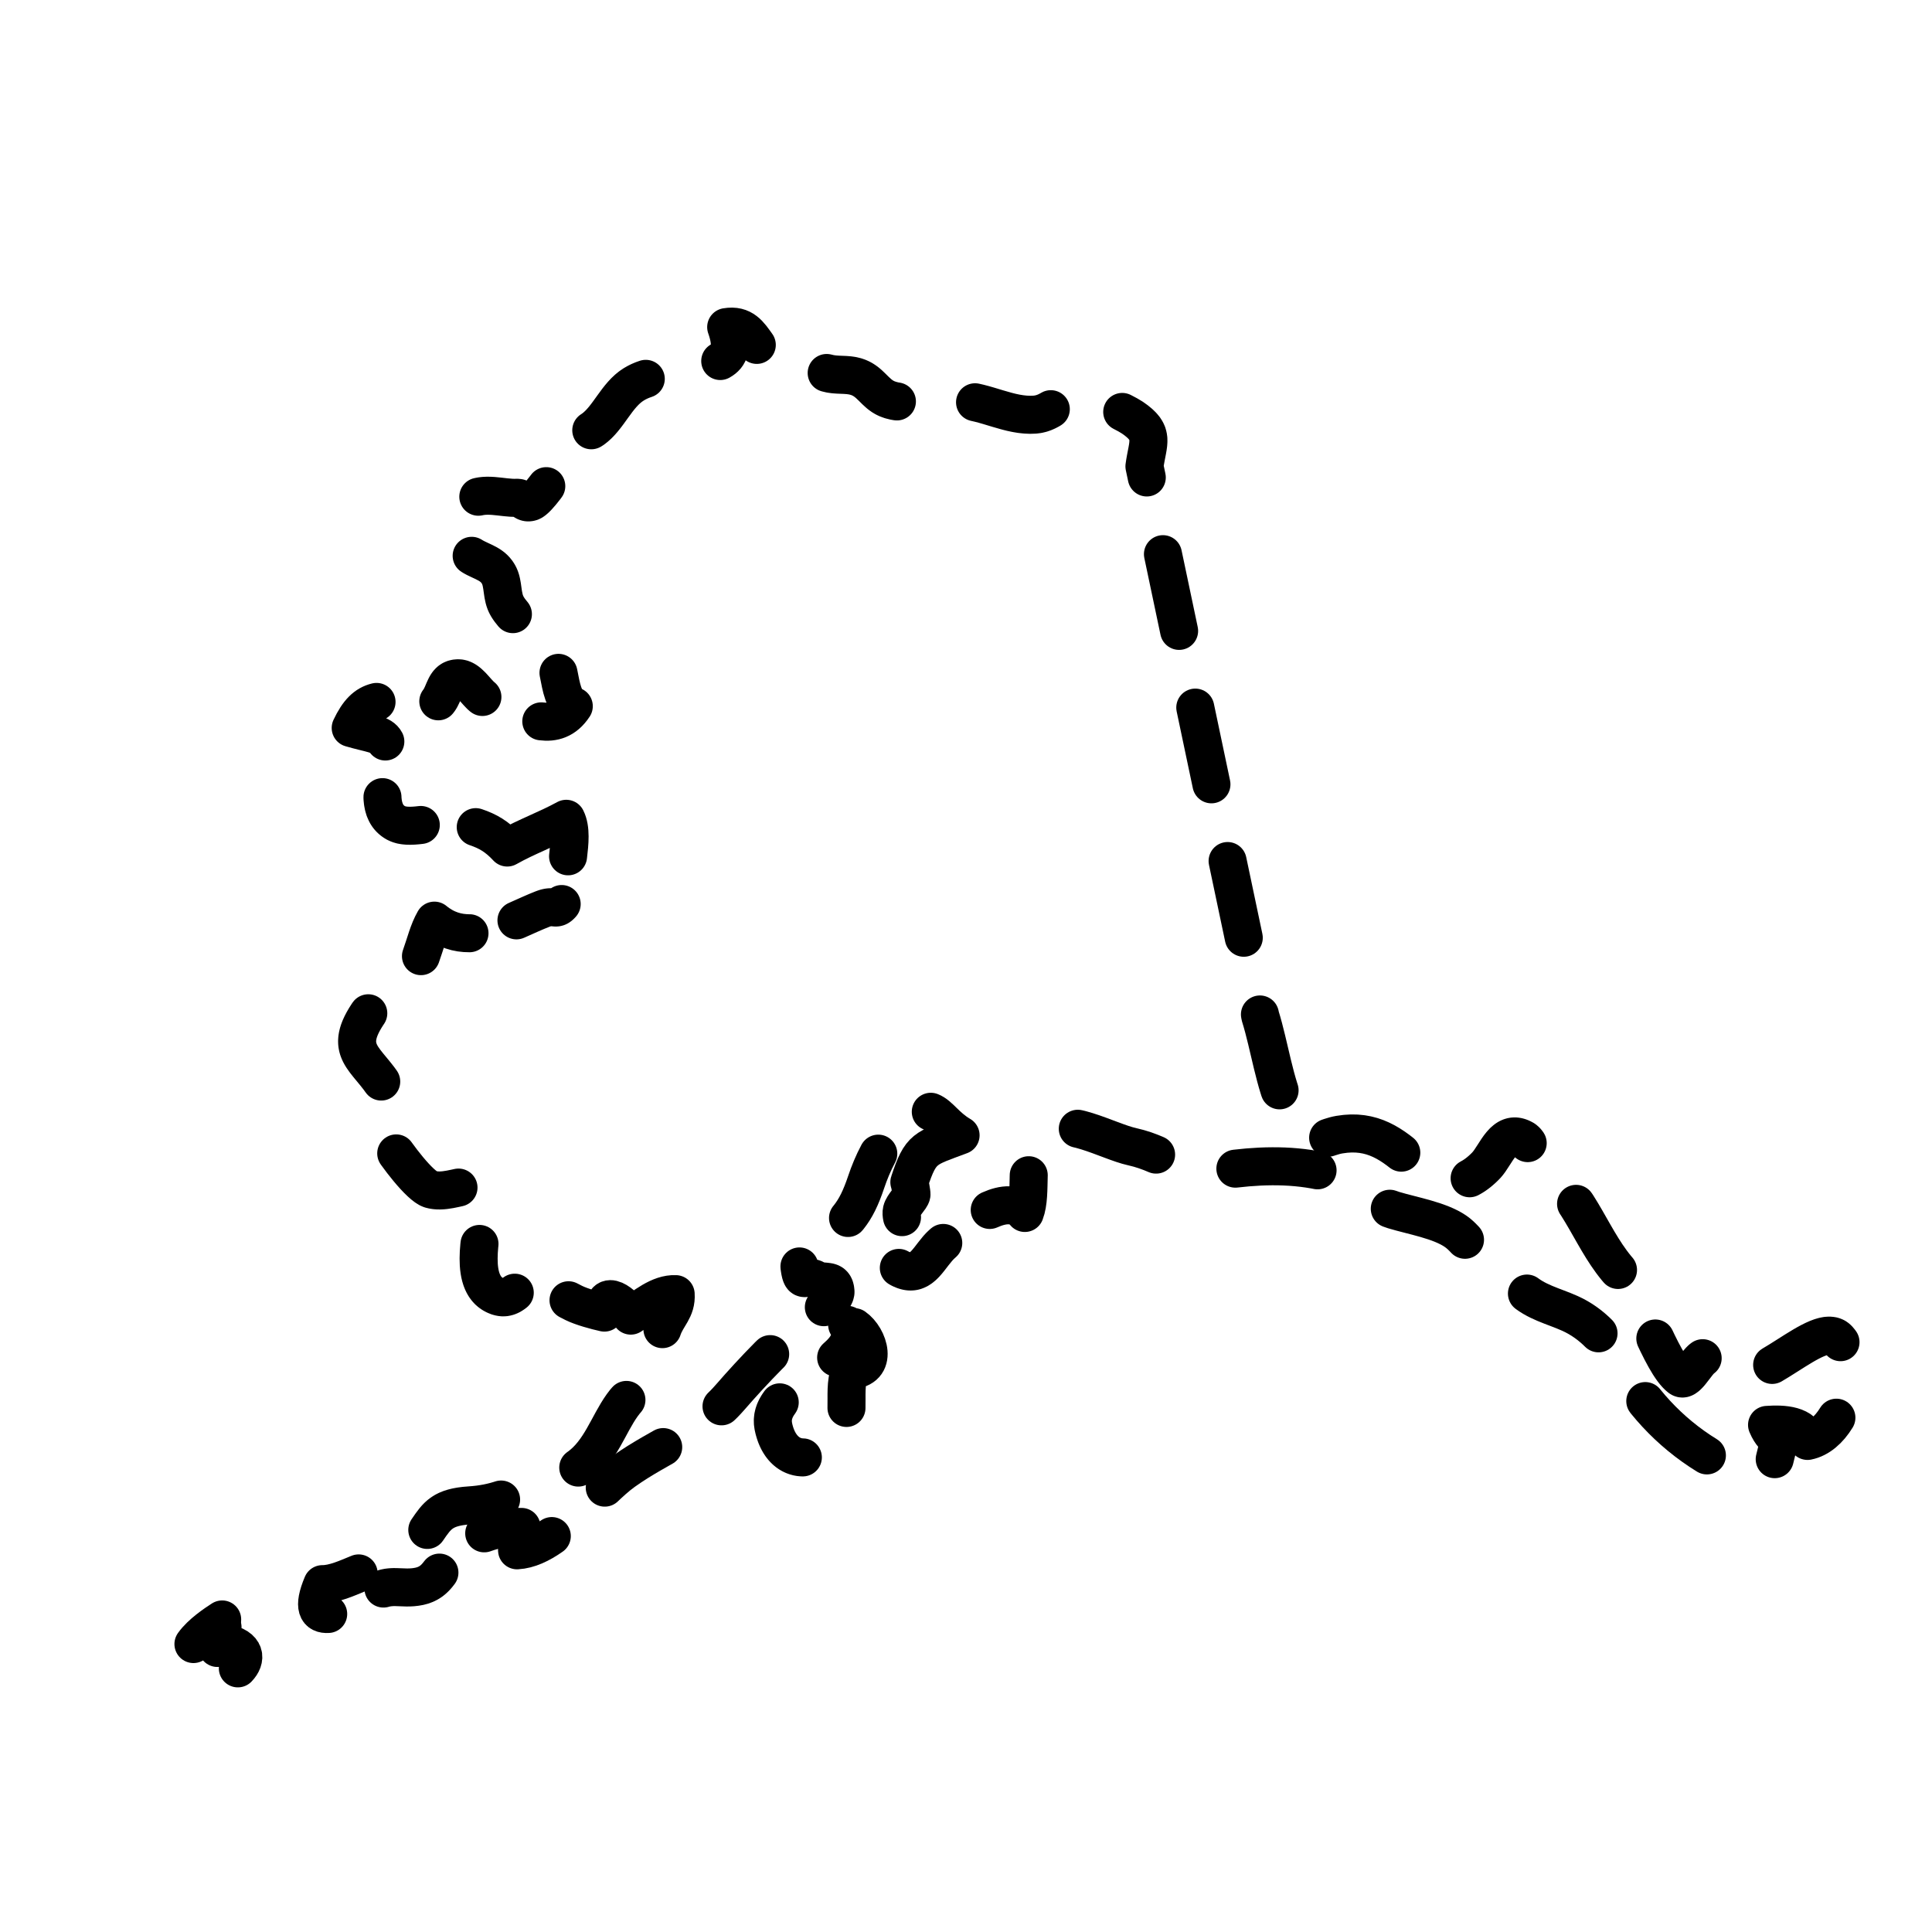 <?xml version="1.0" encoding="UTF-8"?>
<!-- Uploaded to: SVG Repo, www.svgrepo.com, Generator: SVG Repo Mixer Tools -->
<svg width="800px" height="800px" version="1.1" viewBox="144 144 512 512" xmlns="http://www.w3.org/2000/svg">
 <g fill="none" stroke="#000000" stroke-linecap="round" stroke-linejoin="round" stroke-width="2">
  <path transform="matrix(5.038 0 0 5.038 148.09 148.09)" d="m10.875 84.375c-0.354 0.23-1.108 0.727-1.511 1.294"/>
  <path transform="matrix(5.038 0 0 5.038 148.09 148.09)" d="m11.7 86.948c0.455-0.473 0.465-1.121-0.682-1.345-0.04-0.314-0.179-0.484-0.124-0.822-0.127 0.354-0.217 0.719-0.27 1.094"/>
  <path transform="matrix(5.038 0 0 5.038 148.09 148.09)" d="m95.787 73.762c-0.383 0.627-0.908 1.099-1.519 1.222-0.19-0.842-1.247-0.906-2.129-0.843 0.445 1.045 0.793 0.326 0.403 1.803"/>
  <path transform="matrix(5.038 0 0 5.038 148.09 148.09)" d="m88.975 75.746c-1.999-1.228-3.561-2.963-4.569-4.871-0.58-1.097-1.449-2.065-2.631-2.597-0.876-0.395-1.813-0.592-2.537-1.271-0.598-0.561-0.85-0.737-1.513-1.123-0.81-0.472-1.27-1.438-1.957-1.918-0.841-0.587-2.29-0.826-3.27-1.124-1.552-0.472-2.098-1.697-3.867-2.066-1.656-0.346-3.396-0.281-5.101-0.028-2.149 0.318-2.826-0.806-4.789-1.241-1.296-0.287-3.497-1.618-4.653-0.793-0.095 0.067-0.178 0.144-0.251 0.227" stroke-dasharray="4.342,4.342"/>
  <path transform="matrix(5.038 0 0 5.038 148.09 148.09)" d="m53.302 61.008c-0.021 0.725-0.002 1.457-0.205 1.985-0.445-0.545-1.135-0.477-1.847-0.159"/>
  <path transform="matrix(5.038 0 0 5.038 148.09 148.09)" d="m48.806 64.57c-0.018 0.016-0.035 0.031-0.052 0.045-0.677 0.596-1.033 1.756-2.031 1.387-0.85-0.314-0.554-0.809-0.442-1.491" stroke-dasharray="3.005,3.005"/>
  <path transform="matrix(5.038 0 0 5.038 148.09 148.09)" d="m46.636 63.213c-0.024-0.116-0.036-0.232-0.011-0.341 0.07-0.297 0.479-0.657 0.509-0.845 0.012-0.076-0.101-0.69-0.112-0.653 0.604-1.841 0.825-1.758 2.695-2.466-0.775-0.451-1.104-1.059-1.567-1.238"/>
  <path transform="matrix(5.038 0 0 5.038 148.09 148.09)" d="m45.388 59.873c-0.265 0.494-0.475 1.011-0.638 1.496-0.557 1.652-1.06 2.194-2.497 3.232-0.536 0.387-1.123 0.444-1.005 1.274 0.133 0.945 0.312 0.3 0.87 0.625 0.389 0.226 0.975-0.105 1.019 0.625 0.028 0.485-1.061 1.136-1.375 1.397-1.49 1.241-2.887 2.694-4.165 4.162-1.683 1.932-3.618 2.488-5.601 3.903-0.717 0.512-1.513 1.378-2.355 2.187" stroke-dasharray="3.755,3.755"/>
  <path transform="matrix(5.038 0 0 5.038 148.09 148.09)" d="m28.214 79.989c-0.6 0.421-1.212 0.714-1.827 0.749-0.021-0.416 0.064-0.85 0.234-1.23-0.619-0.021-1.319 0.103-1.962 0.337"/>
  <path transform="matrix(5.038 0 0 5.038 148.09 148.09)" d="m22.303 81.911c-0.247 0.336-0.544 0.613-1.053 0.72-0.989 0.209-1.529-0.229-2.466 0.394-0.209 0.139-0.509 0.326-0.838 0.505" stroke-dasharray="3.211,3.211"/>
  <path transform="matrix(5.038 0 0 5.038 148.09 148.09)" d="m16.452 84.087c-0.553 0.037-0.83-0.325-0.305-1.569 0.611 0.002 1.292-0.313 1.907-0.565"/>
  <path transform="matrix(5.038 0 0 5.038 148.09 148.09)" d="m21.665 79.666c0.521-0.763 0.811-1.198 2.216-1.291 1.391-0.091 2.113-0.454 3.375-1.006 1.017-0.445 1.896-0.476 2.778-1.339 0.966-0.946 1.348-2.384 2.179-3.287 0.777-0.845 1.195-0.758 1.466-1.473" stroke-dasharray="4.403,4.403"/>
  <path transform="matrix(5.038 0 0 5.038 148.09 148.09)" d="m34.033 69.104c0.225-0.694 0.752-1.021 0.697-1.841-0.869-0.04-1.667 0.669-2.362 1.13-0.321-0.583-1.49-1.535-1.387-0.159-0.448-0.097-1.186-0.299-1.606-0.505-0.071-0.035-0.171-0.085-0.281-0.144"/>
  <path transform="matrix(5.038 0 0 5.038 148.09 148.09)" d="m26.266 67.187c-0.252 0.203-0.534 0.315-0.887 0.197-1.615-0.543-0.841-3.333-0.748-4.375 0.227-2.542-1.472-0.878-2.789-1.259-0.574-0.166-1.832-1.85-2.217-2.499-0.707-1.192 0.67-1.455-0.118-2.771-1.001-1.67-2.384-1.963-0.848-4.134 0.377-0.533 0.955-0.856 1.468-1.229" stroke-dasharray="4.126,4.126"/>
  <path transform="matrix(5.038 0 0 5.038 148.09 148.09)" d="m21.332 49.484c0.229-0.629 0.386-1.315 0.706-1.868 0.592 0.488 1.216 0.667 1.847 0.663"/>
  <path transform="matrix(5.038 0 0 5.038 148.09 148.09)" d="m26.355 47.601c0.48-0.21 0.946-0.431 1.385-0.6 0.695-0.269 0.66 0.198 1.103-0.392 0.191-0.255 0.19-0.691 0.173-1.088" stroke-dasharray="2.579,2.579"/>
  <path transform="matrix(5.038 0 0 5.038 148.09 148.09)" d="m29.07 44.232c0.08-0.686 0.166-1.45-0.096-1.973-1.036 0.567-2.063 0.924-3.104 1.511-0.538-0.581-1.023-0.859-1.657-1.072"/>
  <path transform="matrix(5.038 0 0 5.038 148.09 148.09)" d="m21.323 42.584c-0.499 0.061-0.964 0.076-1.298-0.104-0.999-0.537-0.718-1.913-0.567-2.834" stroke-dasharray="2.939,2.939"/>
  <path transform="matrix(5.038 0 0 5.038 148.09 148.09)" d="m19.458 38.193c-0.205-0.393-0.759-0.402-1.822-0.713 0.395-0.835 0.794-1.23 1.359-1.369"/>
  <path transform="matrix(5.038 0 0 5.038 148.09 148.09)" d="m22.244 36.079c0.35-0.419 0.329-1.2 1.034-1.212 0.563-0.01 0.926 0.72 1.316 1.008 0.5 0.369 0.817 0.478 1.411 0.719 0.018 0.007 0.035 0.014 0.053 0.021" stroke-dasharray="3.358,3.358"/>
  <path transform="matrix(5.038 0 0 5.038 148.09 148.09)" d="m27.662 37.133c0.632 0.081 1.236-0.076 1.709-0.798-0.552-0.215-0.652-0.997-0.805-1.753"/>
  <path transform="matrix(5.038 0 0 5.038 148.09 148.09)" d="m26.168 31.494c-0.108-0.125-0.206-0.255-0.289-0.394-0.332-0.549-0.181-1.186-0.467-1.697-0.381-0.68-1.115-0.674-1.637-1.146-0.904-0.817-0.919-2.115 0.122-2.756 0.763-0.469 1.719-0.088 2.478-0.128 0.312-0.017 0.372 0.338 0.747 0.218 0.355-0.114 1.188-1.366 1.394-1.667 0.345-0.509 0.431-1.139 0.77-1.617 0.533-0.754 0.571-0.167 1.093-0.542 0.826-0.593 1.239-1.8 2.149-2.361 0.828-0.51 1.676-0.432 2.625-0.674" stroke-dasharray="4.01,4.01"/>
  <path transform="matrix(5.038 0 0 5.038 148.09 148.09)" d="m37.074 18.179c0.493-0.274 0.68-0.743 0.313-1.784 0.892-0.152 1.227 0.403 1.61 0.936"/>
  <path transform="matrix(5.038 0 0 5.038 148.09 148.09)" d="m42.673 18.808c0.523 0.153 1.043 0.038 1.543 0.19 0.768 0.232 0.966 0.88 1.632 1.166 0.955 0.412 2.764 0.038 3.875 0.083 1.325 0.054 2.567 0.849 3.901 0.752 0.958-0.07 1.42-0.936 2.254-1.018 0.471-0.046 2.4 0.854 2.875 1.175 1.22 0.826 0.812 1.286 0.635 2.562l6.097 28.935c0.486 1.558 0.74 3.528 1.423 4.944 0.12 0.25 0.865 1.427 1.059 1.53 0.495 0.264 0.966-0.134 1.681-0.255 1.737-0.295 2.798 0.513 3.938 1.53 1.242 1.108 2.431 1.482 3.77 0.097 0.538-0.558 0.939-2 1.995-1.382 0.362 0.212 0.619 1.274 1.145 1.64 1.836 1.278 2.44 3.809 4.013 5.469 0.895 0.945 2.026 4.655 3.058 5.434 0.433 0.328 1.062-1.382 1.45-1.046 0.265 0.228 0.935 0.681 1.209 0.866 1.371 0.926 4.671-2.937 5.66-1.836 0.477 0.53 0.632 1.343 0.547 2.179" stroke-dasharray="4.124,4.124"/>
  <path transform="matrix(5.038 0 0 5.038 148.09 148.09)" d="m43.75 68.875c0.367 0.653 0.027 1.202-0.579 1.726"/>
  <path transform="matrix(5.038 0 0 5.038 148.09 148.09)" d="m40.204 72.955c-0.285 0.382-0.431 0.798-0.335 1.268 0.381 1.864 1.971 2.142 3.188 0.765" stroke-dasharray="3.795,3.795"/>
  <path transform="matrix(5.038 0 0 5.038 148.09 148.09)" d="m43.715 73.249c0.02-0.634-0.06-1.291 0.18-1.984 1.543-0.062 0.997-1.734 0.23-2.265"/>
 </g>
</svg>